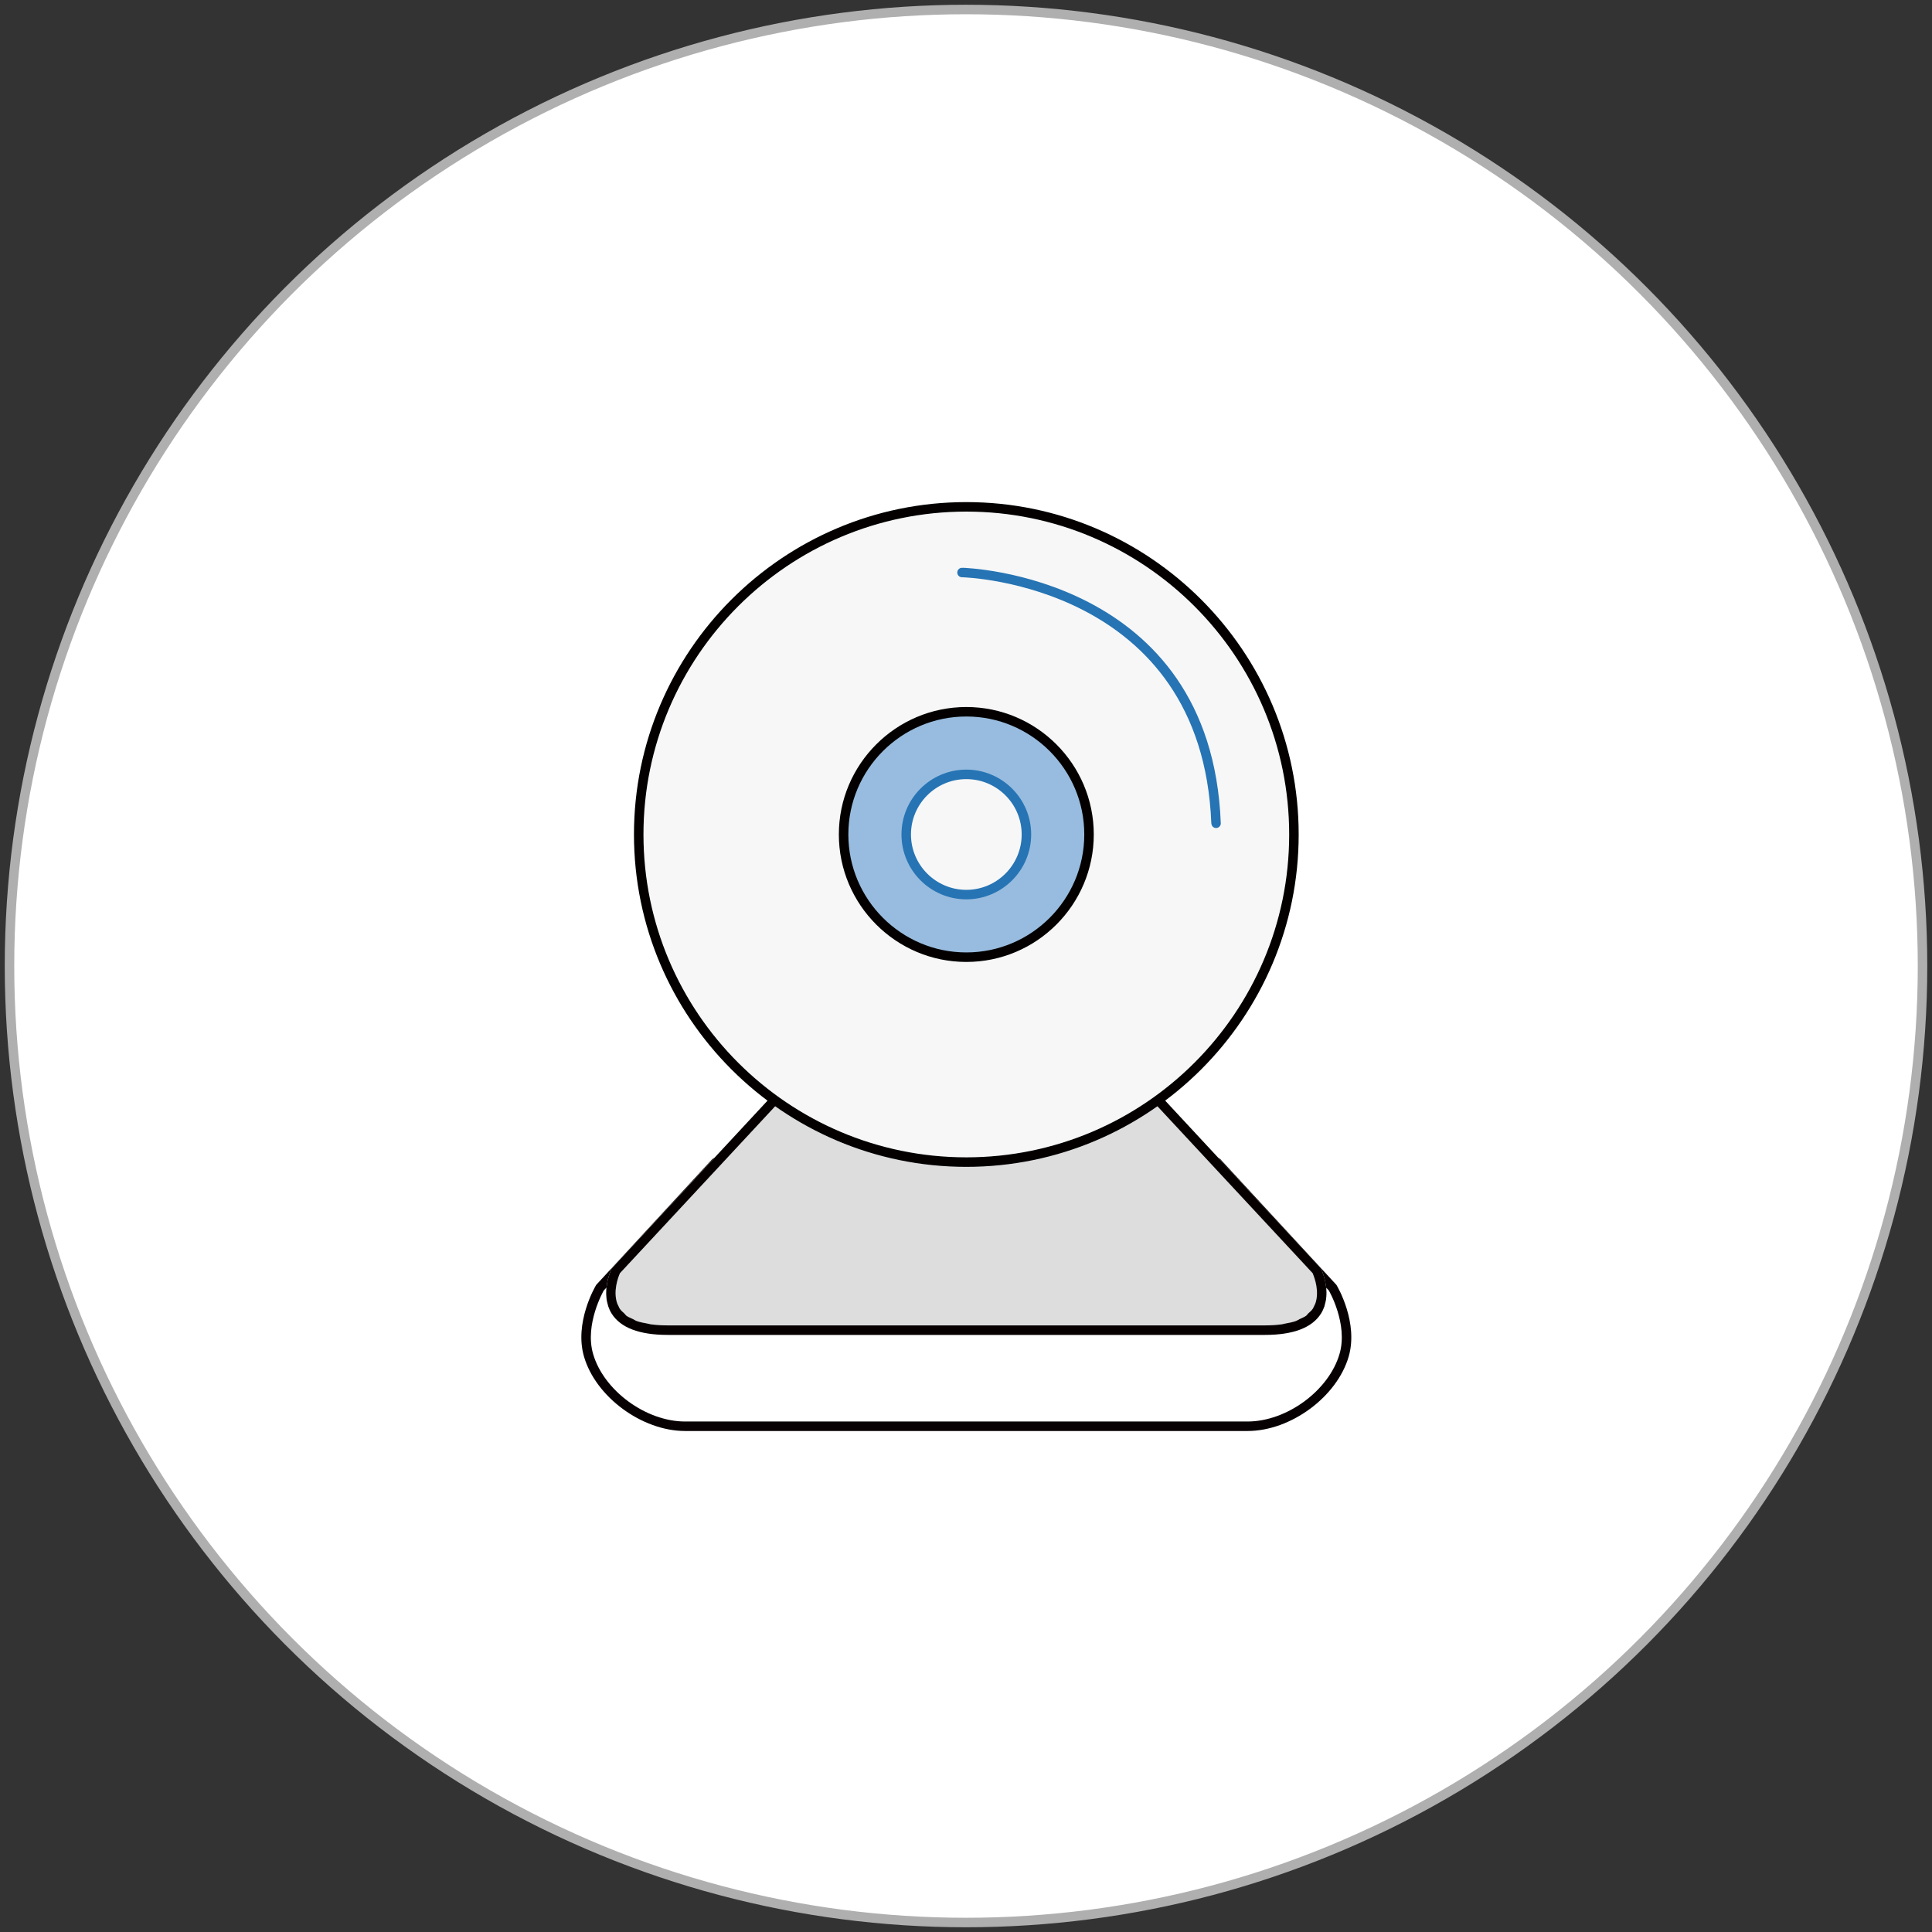 <?xml version="1.0" encoding="utf-8"?>
<!-- Generator: Adobe Illustrator 16.0.0, SVG Export Plug-In . SVG Version: 6.00 Build 0)  -->
<!DOCTYPE svg PUBLIC "-//W3C//DTD SVG 1.1//EN" "http://www.w3.org/Graphics/SVG/1.1/DTD/svg11.dtd">
<svg version="1.1" id="圖層_1" xmlns="http://www.w3.org/2000/svg" xmlns:xlink="http://www.w3.org/1999/xlink" x="0px" y="0px"
	 width="101.691px" height="101.691px" viewBox="0 0 101.691 101.691" enable-background="new 0 0 101.691 101.691"
	 xml:space="preserve">
<rect x="0" y="0" width="101.691" height="101.691" fill="#333333" stroke="none"/>
<circle fill="#FFFFFF" stroke="#AFAFAF" stroke-width="0.5" stroke-miterlimit="10" cx="50.846" cy="50.846" r="50.346"/>
<g>
	<g>
		<path fill="none" d="M32.616,67.051c-0.089,0.207-0.349,0.912-0.132,1.545C32.272,67.967,32.53,67.26,32.616,67.051z"/>
	</g>
	<g>
		<path fill="none" d="M32.616,68.874c0.063,0.1,0.155,0.178,0.245,0.26c-0.09-0.082-0.186-0.162-0.248-0.262
			C32.616,68.872,32.616,68.874,32.616,68.874z"/>
	</g>
	<g>
		<path fill="#FFFFFF" d="M69.809,68.243c-0.004,0.047-0.006,0.094-0.014,0.143c-0.012,0.086-0.033,0.17-0.058,0.256
			c-0.012,0.041-0.018,0.082-0.03,0.123c-0.045,0.125-0.101,0.25-0.177,0.371c-0.467,0.748-1.459,1.127-2.948,1.127H51.362h-1
			h-15.22c-1.492,0-2.483-0.379-2.951-1.127c-0.075-0.121-0.131-0.246-0.174-0.371c-0.014-0.041-0.021-0.082-0.033-0.123
			c-0.022-0.086-0.045-0.17-0.057-0.256c-0.006-0.049-0.008-0.096-0.012-0.143c-0.006-0.078-0.011-0.154-0.008-0.23
			c0-0.049,0.002-0.096,0.006-0.143c0.002-0.031,0.002-0.063,0.004-0.093l-0.138,0.146c-0.01,0.018-1.018,1.766-0.563,3.334
			c0.557,1.93,2.775,3.563,4.842,3.563h14.305h1h14.303c2.067,0,4.285-1.633,4.844-3.563c0.453-1.568-0.555-3.316-0.566-3.334
			l-0.137-0.146c0.004,0.029,0.002,0.062,0.004,0.093c0.004,0.047,0.006,0.094,0.008,0.143
			C69.819,68.086,69.815,68.165,69.809,68.243z"/>
	</g>
	<g>
		<path fill="#080103" d="M70.342,67.629l-6.107-6.613l-0.11-0.08h-0.008l5.411,5.83c0.011,0.021,0.113,0.242,0.193,0.562
			c0.041,0.157,0.074,0.344,0.088,0.543c-0.002-0.031,0-0.063-0.004-0.093l0.137,0.146c0.013,0.018,1.021,1.766,0.566,3.334
			c-0.559,1.93-2.775,3.563-4.844,3.563H51.362h-1H36.058c-2.065,0-4.285-1.633-4.842-3.563c-0.453-1.568,0.555-3.316,0.563-3.334
			l0.138-0.146c-0.002,0.029-0.002,0.062-0.004,0.093c0.016-0.199,0.047-0.386,0.088-0.543c0.082-0.318,0.184-0.539,0.194-0.562
			l5.412-5.83H37.6l-0.113,0.08l-6.104,6.613c-0.078,0.121-1.158,1.996-0.646,3.768c0.613,2.127,3.052,3.924,5.322,3.924h14.305h1
			h14.303c2.271,0,4.709-1.797,5.323-3.924C71.5,69.625,70.42,67.75,70.342,67.629z"/>
	</g>
	<g>
		<path fill="#DDDDDE" d="M32.485,68.596c0.019,0.055,0.05,0.105,0.074,0.158c0.021,0.039,0.031,0.08,0.055,0.117
			c0.063,0.1,0.158,0.18,0.248,0.262c0.043,0.041,0.07,0.09,0.119,0.127c0.097,0.068,0.224,0.117,0.34,0.172
			c0.07,0.035,0.125,0.078,0.205,0.105c0.158,0.057,0.351,0.092,0.541,0.127c0.063,0.01,0.113,0.03,0.181,0.041
			c0.27,0.037,0.567,0.057,0.895,0.057h15.221h1h15.221c0.326,0,0.625-0.02,0.893-0.057c0.068-0.011,0.117-0.031,0.183-0.041
			c0.19-0.035,0.381-0.07,0.538-0.127c0.08-0.027,0.136-0.07,0.207-0.105c0.117-0.055,0.244-0.104,0.339-0.172
			c0.051-0.037,0.075-0.086,0.118-0.127c0.091-0.082,0.187-0.16,0.248-0.26v-0.002c0.023-0.037,0.037-0.078,0.058-0.117
			c0.024-0.053,0.055-0.104,0.074-0.158c0.213-0.629-0.046-1.336-0.134-1.545c-0.004-0.012-0.01-0.027-0.014-0.037l-5.652-6.078
			l-4.801-5.164h-7.277h-1h-7.276l-4.801,5.164l-5.652,6.078c-0.004,0.01-0.01,0.025-0.016,0.037
			C32.53,67.26,32.272,67.967,32.485,68.596z"/>
	</g>
	<g>
		<path fill="#070001" d="M32.001,67.327c-0.041,0.157-0.072,0.344-0.088,0.543c-0.004,0.047-0.006,0.094-0.006,0.143
			c-0.003,0.076,0.002,0.152,0.008,0.23c0.004,0.047,0.006,0.094,0.012,0.143c0.012,0.086,0.033,0.17,0.057,0.256
			c0.013,0.041,0.021,0.082,0.033,0.123c0.043,0.125,0.099,0.25,0.174,0.371c0.468,0.748,1.459,1.127,2.951,1.127h15.221h1h15.221
			c1.49,0,2.481-0.379,2.949-1.127c0.075-0.121,0.131-0.246,0.176-0.371c0.014-0.041,0.02-0.082,0.03-0.123
			c0.023-0.086,0.046-0.17,0.058-0.256c0.008-0.049,0.01-0.096,0.014-0.143c0.006-0.078,0.01-0.156,0.008-0.23
			c-0.002-0.049-0.004-0.096-0.008-0.143c-0.014-0.199-0.047-0.386-0.088-0.543c-0.08-0.318-0.184-0.539-0.193-0.562l-5.411-5.83
			l-5.187-5.584l-0.072-0.08h-7.496h-1h-7.495l-0.074,0.08l-5.185,5.584l-5.412,5.83C32.185,66.788,32.083,67.008,32.001,67.327z
			 M32.616,67.051c0.006-0.012,0.012-0.027,0.016-0.037l5.652-6.078l4.801-5.164h7.276h1h7.277l4.801,5.164l5.652,6.078
			c0.004,0.01,0.01,0.025,0.014,0.037c0.088,0.209,0.347,0.916,0.133,1.545c-0.02,0.055-0.049,0.105-0.073,0.158
			c-0.021,0.039-0.033,0.08-0.058,0.117v0.002c-0.063,0.1-0.157,0.178-0.248,0.26c-0.043,0.041-0.067,0.09-0.118,0.127
			c-0.095,0.068-0.222,0.117-0.339,0.172c-0.071,0.035-0.127,0.078-0.207,0.105c-0.157,0.057-0.348,0.092-0.538,0.127
			c-0.064,0.01-0.113,0.03-0.183,0.041c-0.268,0.037-0.565,0.057-0.893,0.057H51.362h-1h-15.22c-0.326,0-0.625-0.02-0.895-0.057
			c-0.066-0.011-0.117-0.031-0.181-0.041c-0.19-0.035-0.383-0.07-0.541-0.127c-0.08-0.027-0.135-0.07-0.205-0.105
			c-0.116-0.055-0.243-0.104-0.34-0.172c-0.049-0.037-0.076-0.086-0.119-0.127c-0.09-0.082-0.184-0.16-0.245-0.26
			c0,0,0-0.002-0.003-0.002c-0.022-0.037-0.034-0.078-0.055-0.117c-0.024-0.053-0.057-0.104-0.074-0.158
			C32.269,67.963,32.528,67.258,32.616,67.051z"/>
	</g>
</g>
<g>
	<circle fill="#F7F7F7" cx="50.862" cy="43.923" r="17.244"/>
	<path fill="#040000" d="M50.862,61.417c-9.646,0-17.493-7.849-17.493-17.494c0-9.646,7.848-17.495,17.493-17.495
		c9.646,0,17.494,7.848,17.494,17.495C68.356,53.569,60.508,61.417,50.862,61.417z M50.862,26.928
		c-9.369,0-16.993,7.624-16.993,16.995s7.624,16.994,16.993,16.994c9.371,0,16.994-7.623,16.994-16.994S60.233,26.928,50.862,26.928
		z"/>
</g>
<g>
	<circle fill="#98BCDF" cx="50.862" cy="43.922" r="6.459"/>
	<path fill="#040000" d="M50.863,50.632c-3.699,0-6.71-3.01-6.71-6.71c0-3.699,3.011-6.708,6.71-6.708
		c3.7,0,6.708,3.009,6.708,6.708C57.571,47.622,54.563,50.632,50.863,50.632z M50.863,37.713c-3.424,0-6.21,2.785-6.21,6.208
		c0,3.424,2.786,6.21,6.21,6.21c3.423,0,6.208-2.786,6.208-6.21C57.071,40.499,54.286,37.713,50.863,37.713z"/>
</g>
<g>
	<circle fill="#F7F7F7" cx="50.862" cy="43.922" r="3.164"/>
	<path fill="#2674B4" d="M50.862,47.337c-1.883,0-3.413-1.532-3.413-3.415c0-1.882,1.53-3.413,3.413-3.413s3.414,1.531,3.414,3.413
		C54.276,45.805,52.745,47.337,50.862,47.337z M50.862,41.009c-1.605,0-2.913,1.307-2.913,2.913s1.308,2.915,2.913,2.915
		c1.607,0,2.914-1.309,2.914-2.915C53.776,42.315,52.469,41.009,50.862,41.009z"/>
</g>
<g>
	<path fill="#2674B4" d="M64.256,43.325c-0.504-13.054-13.462-13.438-13.593-13.44v0.011c-0.011-0.001-0.017-0.011-0.026-0.011
		c-0.138,0-0.25,0.112-0.25,0.25s0.112,0.25,0.25,0.25c0.007,0,0.011-0.007,0.018-0.007v0.007
		c0.126,0.002,12.616,0.373,13.103,12.959h0.004c0.006,0.132,0.111,0.24,0.246,0.24c0.137,0,0.25-0.113,0.25-0.25
		c0-0.004-0.004-0.006-0.004-0.01L64.256,43.325L64.256,43.325z"/>
</g>
</svg>
